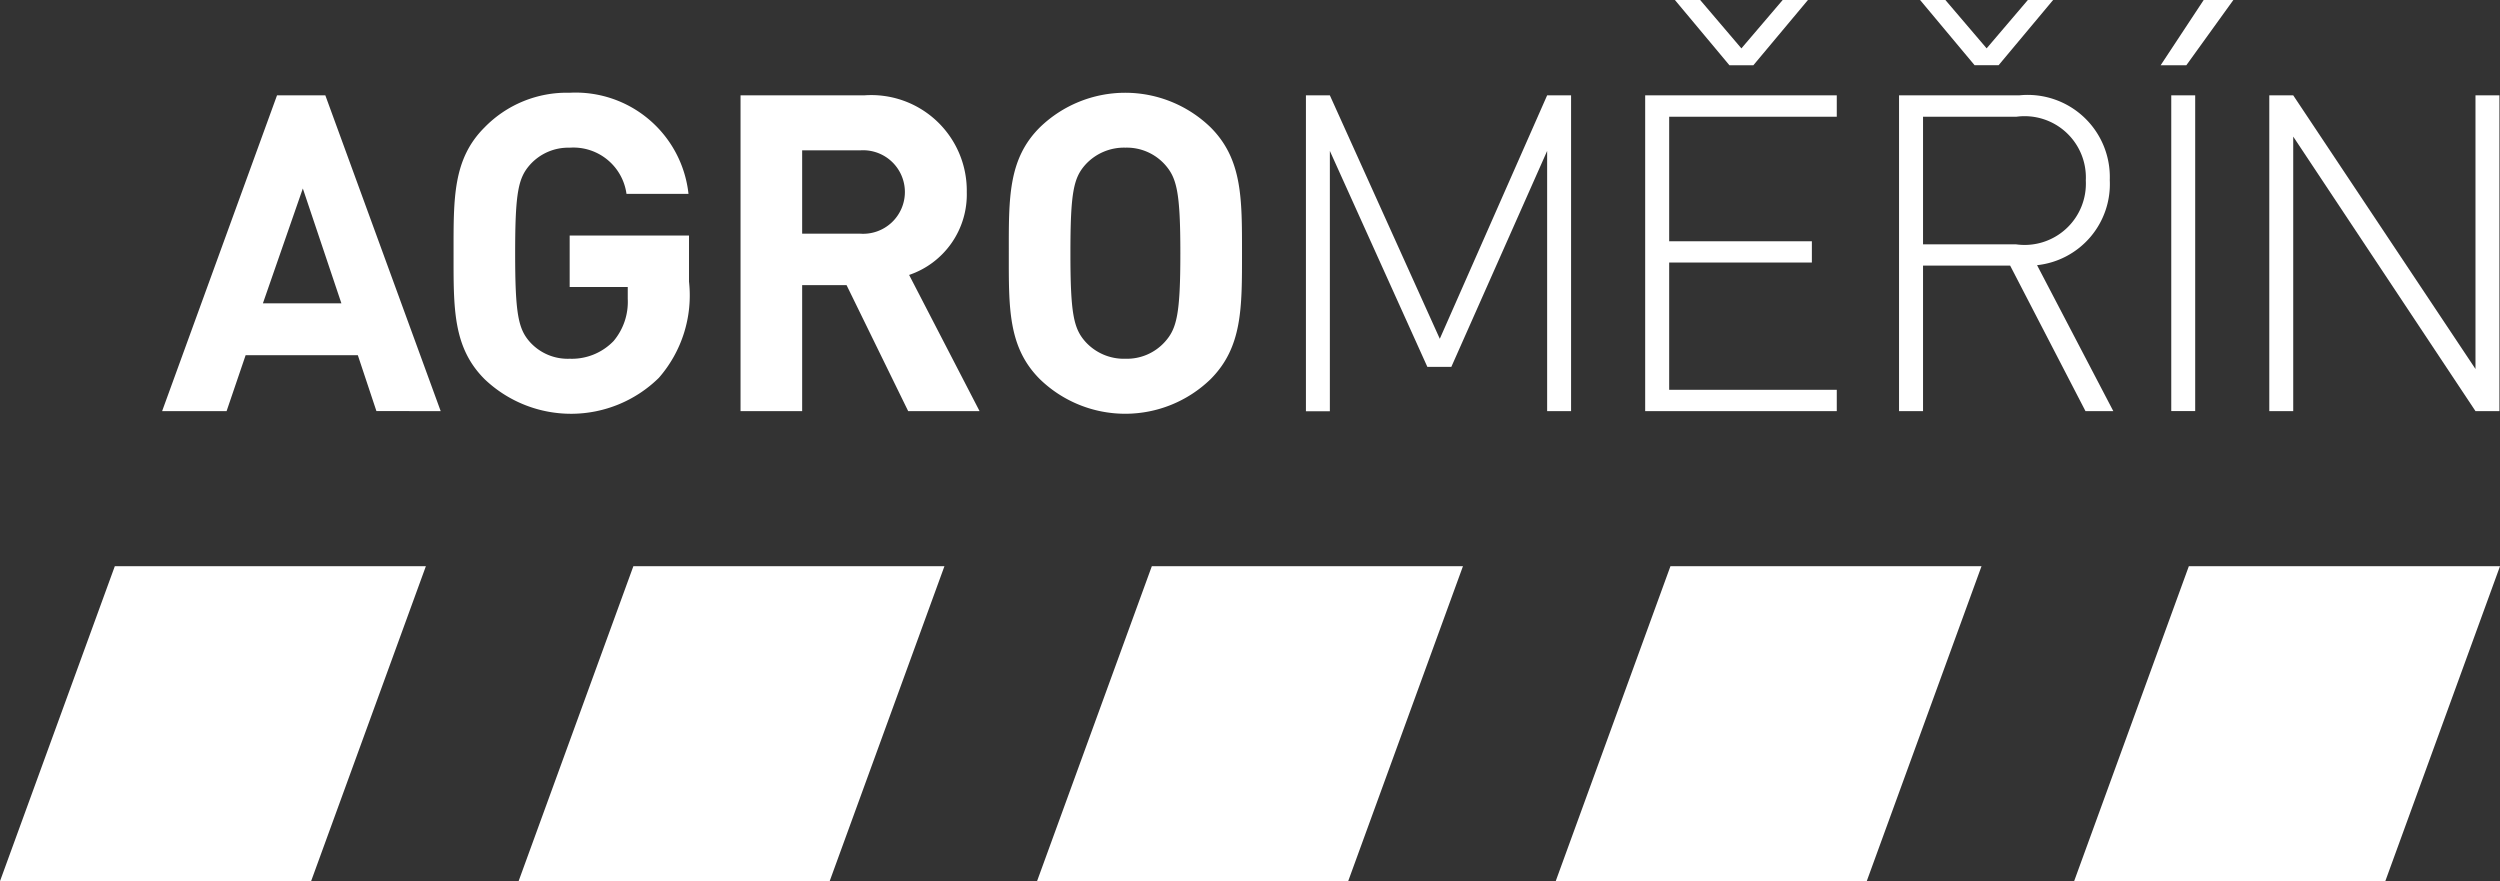 <svg xmlns="http://www.w3.org/2000/svg" xmlns:xlink="http://www.w3.org/1999/xlink" width="77.089" height="27.172" viewBox="0 0 77.089 27.172"><rect x="0" y="0" width="77.089" height="27.172" fill="#333333" stroke="none"/><defs><clipPath id="a"><rect width="77.089" height="27.172" fill="none"/></clipPath></defs><g transform="translate(0 0)"><path d="M3.54,27.24,0,36.951H9.593l3.539-9.711Z" transform="translate(0 -9.78)" fill="#fff"/><path d="M28.486,27.24l-3.539,9.711h9.592l3.539-9.711Z" transform="translate(-8.956 -9.78)" fill="#fff"/><path d="M53.429,27.24,49.89,36.951h9.594l3.539-9.711Z" transform="translate(-17.912 -9.78)" fill="#fff"/><path d="M78.377,27.24l-3.538,9.711H84.43l3.539-9.711Z" transform="translate(-26.868 -9.78)" fill="#fff"/><path d="M103.317,27.24,99.78,36.951h9.595l3.537-9.711Z" transform="translate(-35.823 -9.78)" fill="#fff"/><path d="M14.408,14.323,13.835,12.6H10.375l-.587,1.724H7.8l3.543-9.737h1.49l3.557,9.737ZM12.139,7.459,10.908,11h2.42Z" transform="translate(-2.801 -1.647)" fill="#fff"/><g transform="translate(0 0)"><g clip-path="url(#a)"><path d="M28.15,13.252a3.862,3.862,0,0,1-5.373.041c-.985-.985-.957-2.2-.957-3.884s-.028-2.9.957-3.881A3.539,3.539,0,0,1,25.4,4.461a3.5,3.5,0,0,1,3.664,3.117H27.152A1.652,1.652,0,0,0,25.4,6.155a1.586,1.586,0,0,0-1.217.519c-.369.412-.464.861-.464,2.734s.095,2.34.464,2.749a1.569,1.569,0,0,0,1.217.506,1.789,1.789,0,0,0,1.354-.546,1.876,1.876,0,0,0,.437-1.3V10.45H25.4V8.863H29.08v1.422a3.863,3.863,0,0,1-.93,2.967" transform="translate(-7.834 -1.601)" fill="#fff"/><path d="M40.793,14.323l-1.9-3.885H37.524v3.885h-1.9V4.586h3.815A2.945,2.945,0,0,1,42.6,7.568a2.62,2.62,0,0,1-1.778,2.556l2.173,4.2ZM39.316,6.282H37.524v2.57h1.792a1.288,1.288,0,1,0,0-2.57" transform="translate(-12.789 -1.646)" fill="#fff"/><path d="M54.752,13.293a3.781,3.781,0,0,1-5.264,0c-.985-.985-.958-2.2-.958-3.884s-.028-2.9.958-3.881a3.781,3.781,0,0,1,5.264,0c.983.983.969,2.2.969,3.881s.013,2.9-.969,3.884m-1.41-6.619a1.582,1.582,0,0,0-1.215-.52,1.613,1.613,0,0,0-1.231.52c-.37.412-.466.861-.466,2.734s.1,2.326.466,2.735a1.6,1.6,0,0,0,1.231.52,1.574,1.574,0,0,0,1.215-.52c.369-.409.478-.86.478-2.735s-.109-2.322-.478-2.734" transform="translate(-17.423 -1.601)" fill="#fff"/><path d="M70.262,14.323V6.3l-2.954,6.658h-.74L63.562,6.3v8.027h-.738V4.586h.738l3.39,7.507,3.31-7.507H71v9.737Z" transform="translate(-22.555 -1.646)" fill="#fff"/><path d="M79.144,12.677V2.94h5.908V3.6H79.884V7.439h4.4v.656h-4.4V12.02h5.168v.658ZM82.48,2.012h-.738L80.061,0h.779l1.271,1.492L83.384,0h.779Z" transform="translate(-28.414 0)" fill="#fff"/><path d="M97.109,12.677,94.786,8.19H92.1v4.487h-.74V2.94h3.707a2.532,2.532,0,0,1,2.791,2.613,2.514,2.514,0,0,1-2.242,2.624l2.351,4.5ZM94.43,2.011h-.74L92.009,0h.78l1.272,1.491L95.332,0h.779ZM94.976,3.6H92.1V7.535h2.872a1.89,1.89,0,0,0,2.147-1.97A1.889,1.889,0,0,0,94.976,3.6" transform="translate(-32.802 0)" fill="#fff"/><path d="M104.735,2.012h-.792L105.27,0h.915Zm-.465.927h.738v9.737h-.738Z" transform="translate(-37.318 0)" fill="#fff"/><path d="M115.527,14.323l-5.62-8.465v8.465h-.738V4.586h.738l5.62,8.438V4.586h.738v9.737Z" transform="translate(-39.194 -1.646)" fill="#fff"/></g></g></g></svg>
